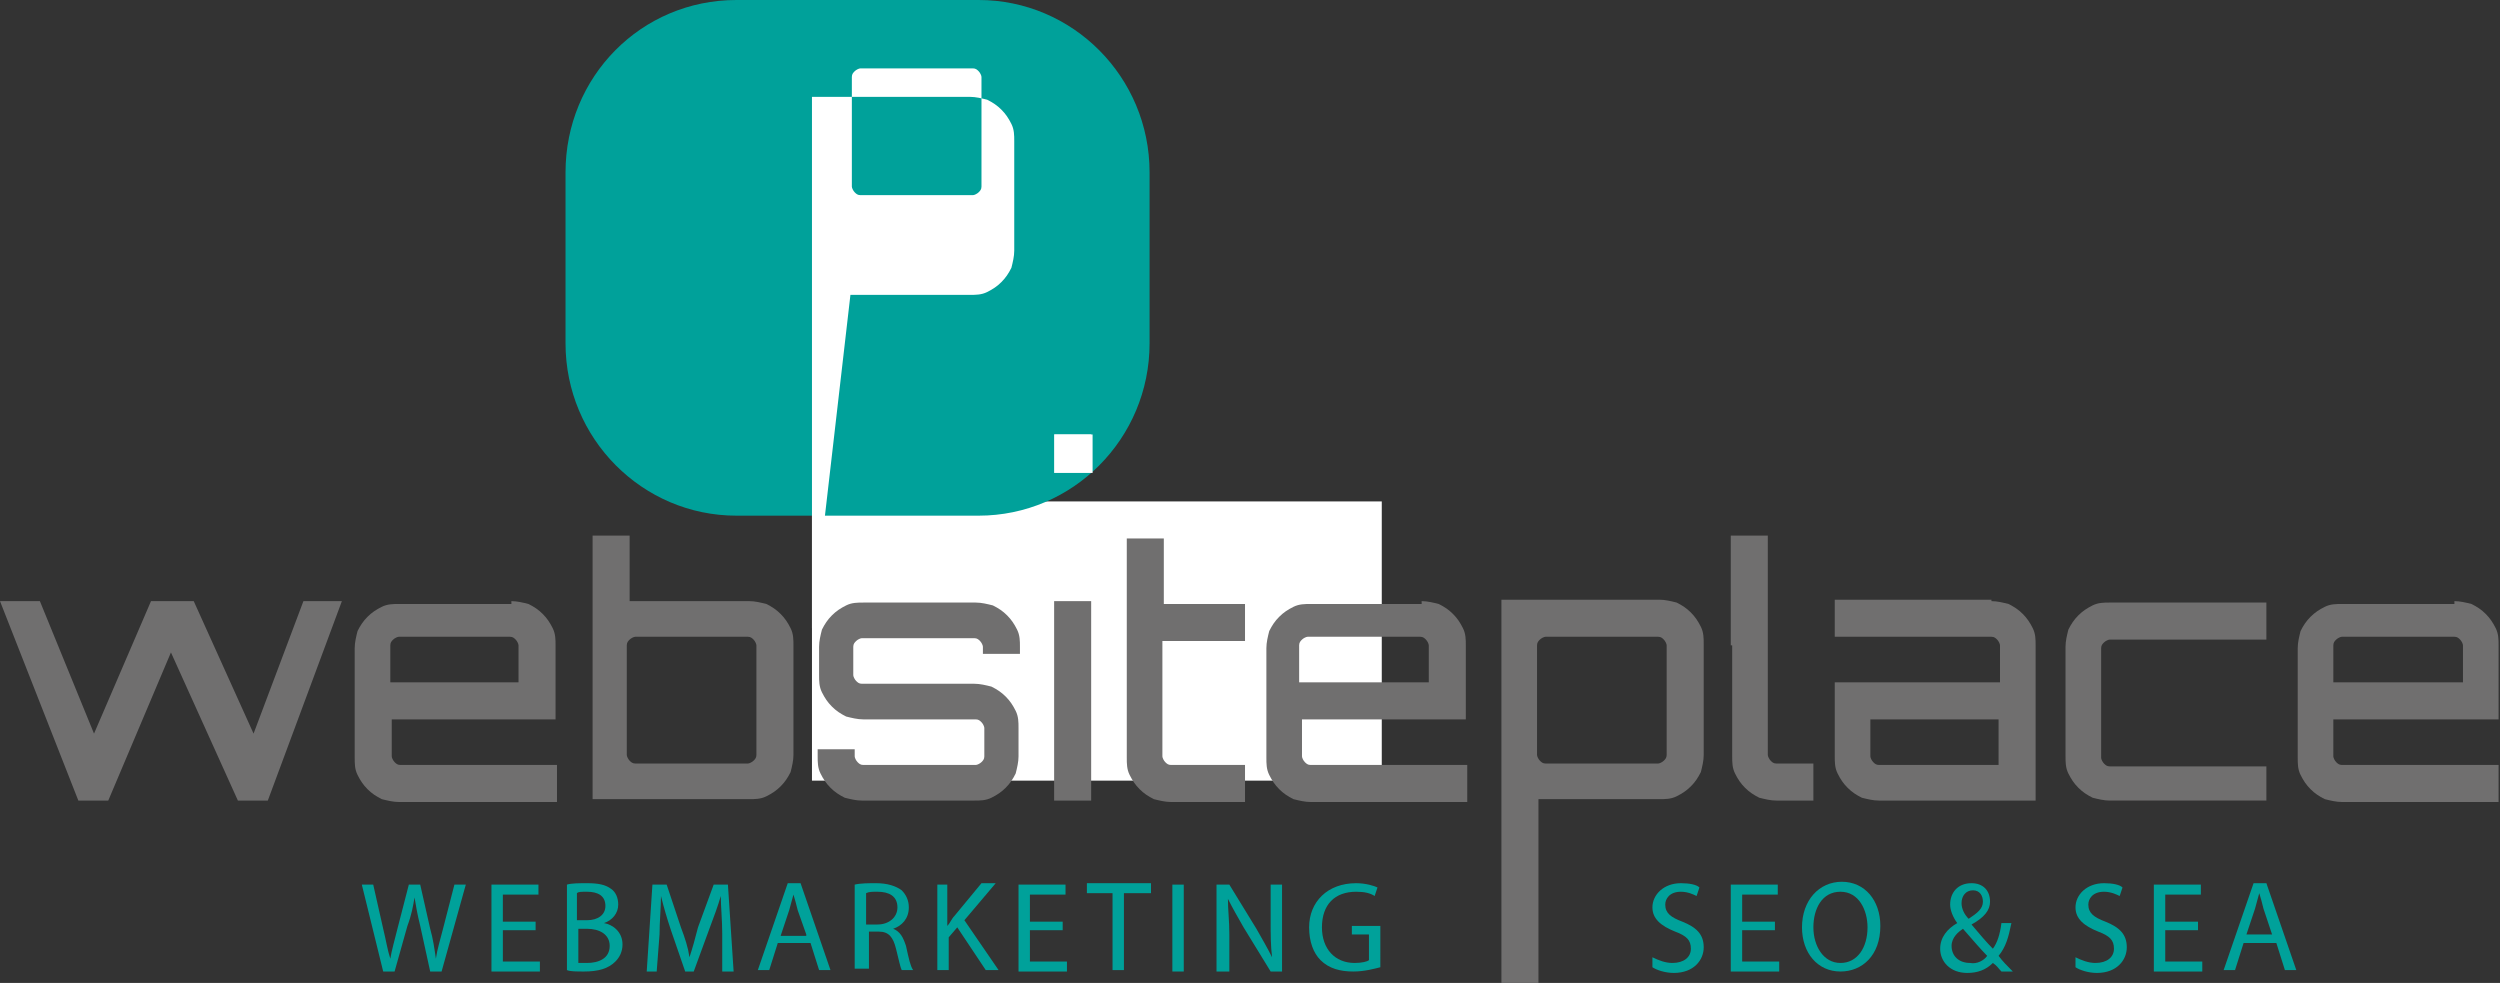 <?xml version="1.0" encoding="utf-8"?>
<!-- Generator: Adobe Illustrator 22.1.0, SVG Export Plug-In . SVG Version: 6.00 Build 0)  -->
<svg version="1.1" id="Ebene_1" xmlns="http://www.w3.org/2000/svg" xmlns:xlink="http://www.w3.org/1999/xlink" x="0px" y="0px"
	 viewBox="0 0 175.5 69" style="enable-background:new 0 0 175.5 69;" xml:space="preserve">
<rect x="0" y="0" width="175.5" height="69" fill="#333333" stroke="none"/>
<style type="text/css">
	.st0{fill:#FFFFFF;}
	.st1{fill:#00A19A;}
	.st2{fill:#706F6F;}
</style>
<rect x="57" y="35.2" class="st0" width="40" height="19.6"/>
<g>
	<path class="st1" d="M26.9,68.2l-1.5-6.1h0.8l0.7,3.1c0.2,0.8,0.3,1.5,0.5,2.1h0c0.1-0.6,0.3-1.3,0.5-2.1l0.8-3.1h0.8l0.7,3.1
		c0.2,0.7,0.3,1.4,0.4,2.1h0c0.1-0.7,0.3-1.3,0.5-2.1l0.8-3.1h0.8l-1.7,6.1h-0.8L29.5,65c-0.2-0.8-0.3-1.4-0.4-2h0
		c-0.1,0.6-0.2,1.2-0.5,2l-0.9,3.2H26.9z"/>
	<path class="st1" d="M37.6,65.3h-2.3v2.2h2.6v0.7h-3.4v-6.1h3.3v0.7h-2.5v1.9h2.3V65.3z"/>
	<path class="st1" d="M39.8,62.1c0.3-0.1,0.9-0.1,1.4-0.1c0.8,0,1.3,0.1,1.7,0.4c0.3,0.2,0.5,0.6,0.5,1.1c0,0.6-0.4,1.1-1,1.3v0
		c0.6,0.1,1.3,0.6,1.3,1.5c0,0.5-0.2,0.9-0.5,1.2C42.7,68,42,68.2,41,68.2c-0.5,0-1,0-1.2-0.1V62.1z M40.5,64.6h0.7
		c0.8,0,1.3-0.4,1.3-1c0-0.7-0.5-1-1.3-1c-0.4,0-0.6,0-0.7,0.1V64.6z M40.5,67.6c0.2,0,0.4,0,0.7,0c0.8,0,1.6-0.3,1.6-1.2
		c0-0.8-0.7-1.2-1.6-1.2h-0.6V67.6z"/>
	<path class="st1" d="M50.7,65.5c0-0.9-0.1-1.9-0.1-2.6h0c-0.2,0.7-0.5,1.5-0.8,2.3l-1.1,3h-0.6l-1-2.9c-0.3-0.9-0.5-1.6-0.7-2.4h0
		c0,0.8-0.1,1.8-0.1,2.7l-0.2,2.6h-0.7l0.4-6.1h1l1,3c0.3,0.8,0.5,1.4,0.6,2.1h0c0.2-0.6,0.4-1.3,0.6-2.1l1.1-3h1l0.4,6.1h-0.8
		L50.7,65.5z"/>
	<path class="st1" d="M54.6,66.2l-0.6,1.9h-0.8l2.1-6.1h0.9l2.1,6.1h-0.8l-0.6-1.9H54.6z M56.6,65.6L56,63.9
		c-0.1-0.4-0.2-0.8-0.3-1.1h0c-0.1,0.4-0.2,0.7-0.3,1.1l-0.6,1.8H56.6z"/>
	<path class="st1" d="M60,62.1c0.4-0.1,1-0.1,1.5-0.1c0.8,0,1.4,0.2,1.8,0.5c0.3,0.3,0.5,0.7,0.5,1.2c0,0.8-0.5,1.3-1.1,1.5v0
		c0.5,0.2,0.7,0.6,0.9,1.2c0.2,0.9,0.3,1.4,0.5,1.7h-0.8c-0.1-0.2-0.2-0.7-0.4-1.5c-0.2-0.8-0.5-1.2-1.2-1.2h-0.7v2.6H60V62.1z
		 M60.8,64.9h0.8c0.8,0,1.4-0.5,1.4-1.2c0-0.8-0.6-1.1-1.4-1.1c-0.4,0-0.6,0-0.8,0.1V64.9z"/>
	<path class="st1" d="M65.7,62.1h0.8V65h0c0.2-0.2,0.3-0.5,0.5-0.7l1.9-2.3h1l-2.2,2.6l2.4,3.5h-0.9l-2-3l-0.6,0.7v2.3h-0.8V62.1z"
		/>
	<path class="st1" d="M74.6,65.3h-2.3v2.2h2.6v0.7h-3.4v-6.1h3.3v0.7h-2.5v1.9h2.3V65.3z"/>
	<path class="st1" d="M78.1,62.7h-1.8v-0.7h4.5v0.7h-1.9v5.4h-0.8V62.7z"/>
	<path class="st1" d="M83.1,62.1v6.1h-0.8v-6.1H83.1z"/>
	<path class="st1" d="M85.4,68.2v-6.1h0.9l1.9,3.1c0.4,0.7,0.8,1.4,1.1,2l0,0c-0.1-0.8-0.1-1.6-0.1-2.5v-2.6H90v6.1h-0.8l-1.9-3.1
		c-0.4-0.7-0.8-1.4-1.1-2l0,0c0,0.8,0.1,1.5,0.1,2.5v2.6H85.4z"/>
	<path class="st1" d="M96.9,67.9c-0.4,0.1-1.1,0.3-1.9,0.3c-0.9,0-1.7-0.2-2.3-0.8c-0.5-0.5-0.8-1.3-0.8-2.3c0-1.8,1.3-3.1,3.3-3.1
		c0.7,0,1.3,0.2,1.5,0.3l-0.2,0.6c-0.3-0.2-0.7-0.3-1.3-0.3c-1.5,0-2.4,0.9-2.4,2.5c0,1.5,0.9,2.5,2.3,2.5c0.5,0,0.9-0.1,1-0.2v-1.8
		h-1.2V65h2V67.9z"/>
	<path class="st1" d="M116,67.2c0.4,0.2,0.9,0.4,1.4,0.4c0.8,0,1.3-0.4,1.3-1c0-0.6-0.3-0.9-1.1-1.2c-1-0.4-1.6-0.9-1.6-1.7
		c0-0.9,0.8-1.7,2-1.7c0.6,0,1.1,0.1,1.3,0.3l-0.2,0.6c-0.2-0.1-0.6-0.3-1.1-0.3c-0.8,0-1.1,0.5-1.1,0.9c0,0.6,0.4,0.9,1.2,1.2
		c1,0.4,1.5,0.9,1.5,1.8c0,0.9-0.7,1.8-2.1,1.8c-0.6,0-1.2-0.2-1.5-0.4L116,67.2z"/>
	<path class="st1" d="M124.6,65.3h-2.3v2.2h2.6v0.7h-3.4v-6.1h3.3v0.7h-2.5v1.9h2.3V65.3z"/>
	<path class="st1" d="M132,65c0,2.1-1.3,3.2-2.8,3.2c-1.6,0-2.7-1.3-2.7-3.1c0-1.9,1.2-3.2,2.8-3.2C130.9,61.9,132,63.2,132,65z
		 M127.3,65.1c0,1.3,0.7,2.5,1.9,2.5c1.2,0,1.9-1.1,1.9-2.5c0-1.2-0.6-2.5-1.9-2.5C127.9,62.6,127.3,63.8,127.3,65.1z"/>
	<path class="st1" d="M140.5,68.2c-0.2-0.2-0.3-0.4-0.6-0.6c-0.5,0.5-1.1,0.7-1.8,0.7c-1.2,0-1.9-0.8-1.9-1.7c0-0.8,0.5-1.4,1.2-1.8
		v0c-0.3-0.4-0.5-0.9-0.5-1.3c0-0.8,0.5-1.5,1.5-1.5c0.8,0,1.3,0.5,1.3,1.3c0,0.6-0.4,1.1-1.3,1.6v0c0.5,0.6,1.1,1.3,1.5,1.7
		c0.3-0.4,0.5-1,0.6-1.8h0.7c-0.2,1-0.4,1.7-0.9,2.3c0.3,0.4,0.6,0.7,1,1.1H140.5z M139.5,67.1c-0.4-0.4-1-1.1-1.7-1.9
		c-0.3,0.2-0.8,0.6-0.8,1.2c0,0.7,0.5,1.2,1.3,1.2C138.8,67.7,139.3,67.4,139.5,67.1z M137.7,63.4c0,0.4,0.2,0.8,0.5,1.1
		c0.6-0.4,1-0.7,1-1.2c0-0.4-0.2-0.8-0.7-0.8C138,62.5,137.7,62.9,137.7,63.4z"/>
	<path class="st1" d="M145.7,67.2c0.4,0.2,0.9,0.4,1.4,0.4c0.8,0,1.3-0.4,1.3-1c0-0.6-0.3-0.9-1.1-1.2c-1-0.4-1.6-0.9-1.6-1.7
		c0-0.9,0.8-1.7,2-1.7c0.6,0,1.1,0.1,1.3,0.3l-0.2,0.6c-0.2-0.1-0.6-0.3-1.1-0.3c-0.8,0-1.1,0.5-1.1,0.9c0,0.6,0.4,0.9,1.2,1.2
		c1,0.4,1.5,0.9,1.5,1.8c0,0.9-0.7,1.8-2.1,1.8c-0.6,0-1.2-0.2-1.5-0.4L145.7,67.2z"/>
	<path class="st1" d="M154.3,65.3H152v2.2h2.6v0.7h-3.4v-6.1h3.3v0.7H152v1.9h2.3V65.3z"/>
	<path class="st1" d="M157.5,66.2l-0.6,1.9h-0.8l2.1-6.1h0.9l2.1,6.1h-0.8l-0.6-1.9H157.5z M159.5,65.6l-0.6-1.8
		c-0.1-0.4-0.2-0.8-0.3-1.1h0c-0.1,0.4-0.2,0.7-0.3,1.1l-0.6,1.8H159.5z"/>
</g>
<g>
	<path class="st2" d="M24,42.2l-5.2,14h-2.1L12,45.8L7.6,56.2l0,0l0,0H5.5L0,42.2h2.8l3.8,9.3l4-9.3h3l4.2,9.3l3.5-9.3H24z"/>
	<path class="st2" d="M35.9,42.2c0.4,0,0.8,0.1,1.2,0.2c0.4,0.2,0.7,0.4,1,0.7c0.3,0.3,0.5,0.6,0.7,1c0.2,0.4,0.2,0.8,0.2,1.2v5.2
		H27.5v2.6c0,0.1,0.1,0.3,0.2,0.4c0.1,0.1,0.2,0.2,0.4,0.2h11v2.6H28c-0.4,0-0.8-0.1-1.2-0.2c-0.4-0.2-0.7-0.4-1-0.7
		c-0.3-0.3-0.5-0.6-0.7-1c-0.2-0.4-0.2-0.8-0.2-1.2v-7.7c0-0.4,0.1-0.8,0.2-1.2c0.2-0.4,0.4-0.7,0.7-1c0.3-0.3,0.6-0.5,1-0.7
		c0.4-0.2,0.8-0.2,1.2-0.2H35.9z M36.4,47.9v-2.6c0-0.1-0.1-0.3-0.2-0.4c-0.1-0.1-0.2-0.2-0.4-0.2H28c-0.1,0-0.3,0.1-0.4,0.2
		c-0.1,0.1-0.2,0.2-0.2,0.4v2.6H36.4z"/>
	<path class="st2" d="M52.6,42.2c0.4,0,0.8,0.1,1.2,0.2c0.4,0.2,0.7,0.4,1,0.7c0.3,0.3,0.5,0.6,0.7,1c0.2,0.4,0.2,0.8,0.2,1.2v7.7
		c0,0.4-0.1,0.8-0.2,1.2c-0.2,0.4-0.4,0.7-0.7,1c-0.3,0.3-0.6,0.5-1,0.7c-0.4,0.2-0.8,0.2-1.2,0.2h-11V37.6h2.6v4.6H52.6z
		 M53.1,45.3c0-0.1-0.1-0.3-0.2-0.4c-0.1-0.1-0.2-0.2-0.4-0.2h-7.9c-0.1,0-0.3,0.1-0.4,0.2c-0.1,0.1-0.2,0.2-0.2,0.4v7.7
		c0,0.1,0.1,0.3,0.2,0.4c0.1,0.1,0.2,0.2,0.4,0.2h7.9c0.1,0,0.3-0.1,0.4-0.2c0.1-0.1,0.2-0.2,0.2-0.4V45.3z"/>
	<path class="st2" d="M71.6,45.9H69v-0.5c0-0.1-0.1-0.3-0.2-0.4c-0.1-0.1-0.2-0.2-0.4-0.2h-7.9c-0.1,0-0.3,0.1-0.4,0.2
		c-0.1,0.1-0.2,0.2-0.2,0.4v2c0,0.1,0.1,0.3,0.2,0.4c0.1,0.1,0.2,0.2,0.4,0.2h7.9c0.4,0,0.8,0.1,1.2,0.2c0.4,0.2,0.7,0.4,1,0.7
		c0.3,0.3,0.5,0.6,0.7,1c0.2,0.4,0.2,0.8,0.2,1.2v2c0,0.4-0.1,0.8-0.2,1.2c-0.2,0.4-0.4,0.7-0.7,1c-0.3,0.3-0.6,0.5-1,0.7
		c-0.4,0.2-0.8,0.2-1.2,0.2h-7.9c-0.4,0-0.8-0.1-1.2-0.2c-0.4-0.2-0.7-0.4-1-0.7c-0.3-0.3-0.5-0.6-0.7-1c-0.2-0.4-0.2-0.8-0.2-1.2
		v-0.5H60v0.5c0,0.1,0.1,0.3,0.2,0.4c0.1,0.1,0.2,0.2,0.4,0.2h7.9c0.1,0,0.3-0.1,0.4-0.2c0.1-0.1,0.2-0.2,0.2-0.4v-2
		c0-0.1-0.1-0.3-0.2-0.4c-0.1-0.1-0.2-0.2-0.4-0.2h-7.9c-0.4,0-0.8-0.1-1.2-0.2c-0.4-0.2-0.7-0.4-1-0.7c-0.3-0.3-0.5-0.6-0.7-1
		c-0.2-0.4-0.2-0.8-0.2-1.2v-2c0-0.4,0.1-0.8,0.2-1.2c0.2-0.4,0.4-0.7,0.7-1c0.3-0.3,0.6-0.5,1-0.7c0.4-0.2,0.8-0.2,1.2-0.2h7.9
		c0.4,0,0.8,0.1,1.2,0.2c0.4,0.2,0.7,0.4,1,0.7c0.3,0.3,0.5,0.6,0.7,1c0.2,0.4,0.2,0.8,0.2,1.2V45.9z"/>
	<path class="st2" d="M74,37.6h2.6v2.6 M74,42.2h2.6v14H74V42.2z"/>
	<path class="st2" d="M81.6,44.8v8.3c0,0.1,0.1,0.3,0.2,0.4c0.1,0.1,0.2,0.2,0.4,0.2h5.2v2.6h-5.2c-0.4,0-0.8-0.1-1.2-0.2
		c-0.4-0.2-0.7-0.4-1-0.7c-0.3-0.3-0.5-0.6-0.7-1c-0.2-0.4-0.2-0.8-0.2-1.2v-7.7v-7.7h2.6v4.6h5.7v2.6H81.6z"/>
	<path class="st2" d="M99.8,42.2c0.4,0,0.8,0.1,1.2,0.2c0.4,0.2,0.7,0.4,1,0.7c0.3,0.3,0.5,0.6,0.7,1c0.2,0.4,0.2,0.8,0.2,1.2v5.2
		H91.4v2.6c0,0.1,0.1,0.3,0.2,0.4c0.1,0.1,0.2,0.2,0.4,0.2h11v2.6h-11c-0.4,0-0.8-0.1-1.2-0.2c-0.4-0.2-0.7-0.4-1-0.7
		c-0.3-0.3-0.5-0.6-0.7-1c-0.2-0.4-0.2-0.8-0.2-1.2v-7.7c0-0.4,0.1-0.8,0.2-1.2c0.2-0.4,0.4-0.7,0.7-1c0.3-0.3,0.6-0.5,1-0.7
		c0.4-0.2,0.8-0.2,1.2-0.2H99.8z M100.3,47.9v-2.6c0-0.1-0.1-0.3-0.2-0.4c-0.1-0.1-0.2-0.2-0.4-0.2h-7.9c-0.1,0-0.3,0.1-0.4,0.2
		c-0.1,0.1-0.2,0.2-0.2,0.4v2.6H100.3z"/>
	<path class="st2" d="M116.5,42.1c0.4,0,0.8,0.1,1.2,0.2c0.4,0.2,0.7,0.4,1,0.7c0.3,0.3,0.5,0.6,0.7,1c0.2,0.4,0.2,0.8,0.2,1.2V53
		c0,0.4-0.1,0.8-0.2,1.2c-0.2,0.4-0.4,0.7-0.7,1c-0.3,0.3-0.6,0.5-1,0.7c-0.4,0.2-0.8,0.2-1.2,0.2H108V69h-2.6V42.1H116.5z
		 M117,45.3c0-0.1-0.1-0.3-0.2-0.4c-0.1-0.1-0.2-0.2-0.4-0.2h-7.9c-0.1,0-0.3,0.1-0.4,0.2c-0.1,0.1-0.2,0.2-0.2,0.4V53
		c0,0.1,0.1,0.3,0.2,0.4s0.2,0.2,0.4,0.2h7.9c0.1,0,0.3-0.1,0.4-0.2c0.1-0.1,0.2-0.2,0.2-0.4V45.3z"/>
	<path class="st2" d="M121.5,45.3v-7.7h2.6v15.4c0,0.1,0.1,0.3,0.2,0.4c0.1,0.1,0.2,0.2,0.4,0.2h2.6v2.6h-2.6
		c-0.4,0-0.8-0.1-1.2-0.2c-0.4-0.2-0.7-0.4-1-0.7c-0.3-0.3-0.5-0.6-0.7-1c-0.2-0.4-0.2-0.8-0.2-1.2V45.3z"/>
	<path class="st2" d="M139.8,42.2c0.4,0,0.8,0.1,1.2,0.2c0.4,0.2,0.7,0.4,1,0.7c0.3,0.3,0.5,0.6,0.7,1c0.2,0.4,0.2,0.8,0.2,1.2v10.9
		h-11c-0.4,0-0.8-0.1-1.2-0.2c-0.4-0.2-0.7-0.4-1-0.7c-0.3-0.3-0.5-0.6-0.7-1c-0.2-0.4-0.2-0.8-0.2-1.2v-5.2h11.6v-2.6
		c0-0.1-0.1-0.3-0.2-0.4c-0.1-0.1-0.2-0.2-0.4-0.2h-11v-2.6H139.8z M140.3,50.5h-9v2.6c0,0.1,0.1,0.3,0.2,0.4
		c0.1,0.1,0.2,0.2,0.4,0.2h8.4V50.5z"/>
	<path class="st2" d="M159.1,53.6v2.6h-11c-0.4,0-0.8-0.1-1.2-0.2c-0.4-0.2-0.7-0.4-1-0.7c-0.3-0.3-0.5-0.6-0.7-1
		c-0.2-0.4-0.2-0.8-0.2-1.2v-7.7c0-0.4,0.1-0.8,0.2-1.2c0.2-0.4,0.4-0.7,0.7-1c0.3-0.3,0.6-0.5,1-0.7c0.4-0.2,0.8-0.2,1.2-0.2h11
		v2.6h-11c-0.1,0-0.3,0.1-0.4,0.2c-0.1,0.1-0.2,0.2-0.2,0.4v7.7c0,0.1,0.1,0.3,0.2,0.4c0.1,0.1,0.2,0.2,0.4,0.2H159.1z"/>
	<path class="st2" d="M172.3,42.2c0.4,0,0.8,0.1,1.2,0.2c0.4,0.2,0.7,0.4,1,0.7c0.3,0.3,0.5,0.6,0.7,1c0.2,0.4,0.2,0.8,0.2,1.2v5.2
		h-11.6v2.6c0,0.1,0.1,0.3,0.2,0.4c0.1,0.1,0.2,0.2,0.4,0.2h11v2.6h-11c-0.4,0-0.8-0.1-1.2-0.2c-0.4-0.2-0.7-0.4-1-0.7
		c-0.3-0.3-0.5-0.6-0.7-1c-0.2-0.4-0.2-0.8-0.2-1.2v-7.7c0-0.4,0.1-0.8,0.2-1.2c0.2-0.4,0.4-0.7,0.7-1c0.3-0.3,0.6-0.5,1-0.7
		c0.4-0.2,0.8-0.2,1.2-0.2H172.3z M172.9,47.9v-2.6c0-0.1-0.1-0.3-0.2-0.4c-0.1-0.1-0.2-0.2-0.4-0.2h-7.9c-0.1,0-0.3,0.1-0.4,0.2
		c-0.1,0.1-0.2,0.2-0.2,0.4v2.6H172.9z"/>
</g>
<path class="st1" d="M80.7,24.1c0,6.7-5.4,12.1-12,12.1h-17c-6.6,0-12-5.4-12-12.1V12.1C39.7,5.4,45,0,51.7,0h17
	c6.6,0,12,5.4,12,12.1V24.1z"/>
<g>
	<path class="st0" d="M68.1,6.8c0.4,0,0.8,0.1,1.2,0.2c0.4,0.2,0.7,0.4,1,0.7c0.3,0.3,0.5,0.6,0.7,1c0.2,0.4,0.2,0.8,0.2,1.2v7.7
		c0,0.4-0.1,0.8-0.2,1.2c-0.2,0.4-0.4,0.7-0.7,1c-0.3,0.3-0.6,0.5-1,0.7c-0.4,0.2-0.8,0.2-1.2,0.2h-8.4L57,44.1V6.8H68.1z M68.9,5.4
		c0-0.1-0.1-0.3-0.2-0.4c-0.1-0.1-0.2-0.2-0.4-0.2h-7.9c-0.1,0-0.3,0.1-0.4,0.2c-0.1,0.1-0.2,0.2-0.2,0.4v7.7c0,0.1,0.1,0.3,0.2,0.4
		c0.1,0.1,0.2,0.2,0.4,0.2h7.9c0.1,0,0.3-0.1,0.4-0.2c0.1-0.1,0.2-0.2,0.2-0.4V5.4z"/>
</g>
<polygon class="st0" points="74,30.5 76.6,30.5 76.6,33.1 "/>
<polygon class="st0" points="73.5,37.2 77,37.2 77,40.7 "/>
<line class="st2" x1="70" y1="53" x2="70" y2="41.9"/>
<rect x="74" y="30.5" class="st0" width="2.7" height="2.7"/>
</svg>
